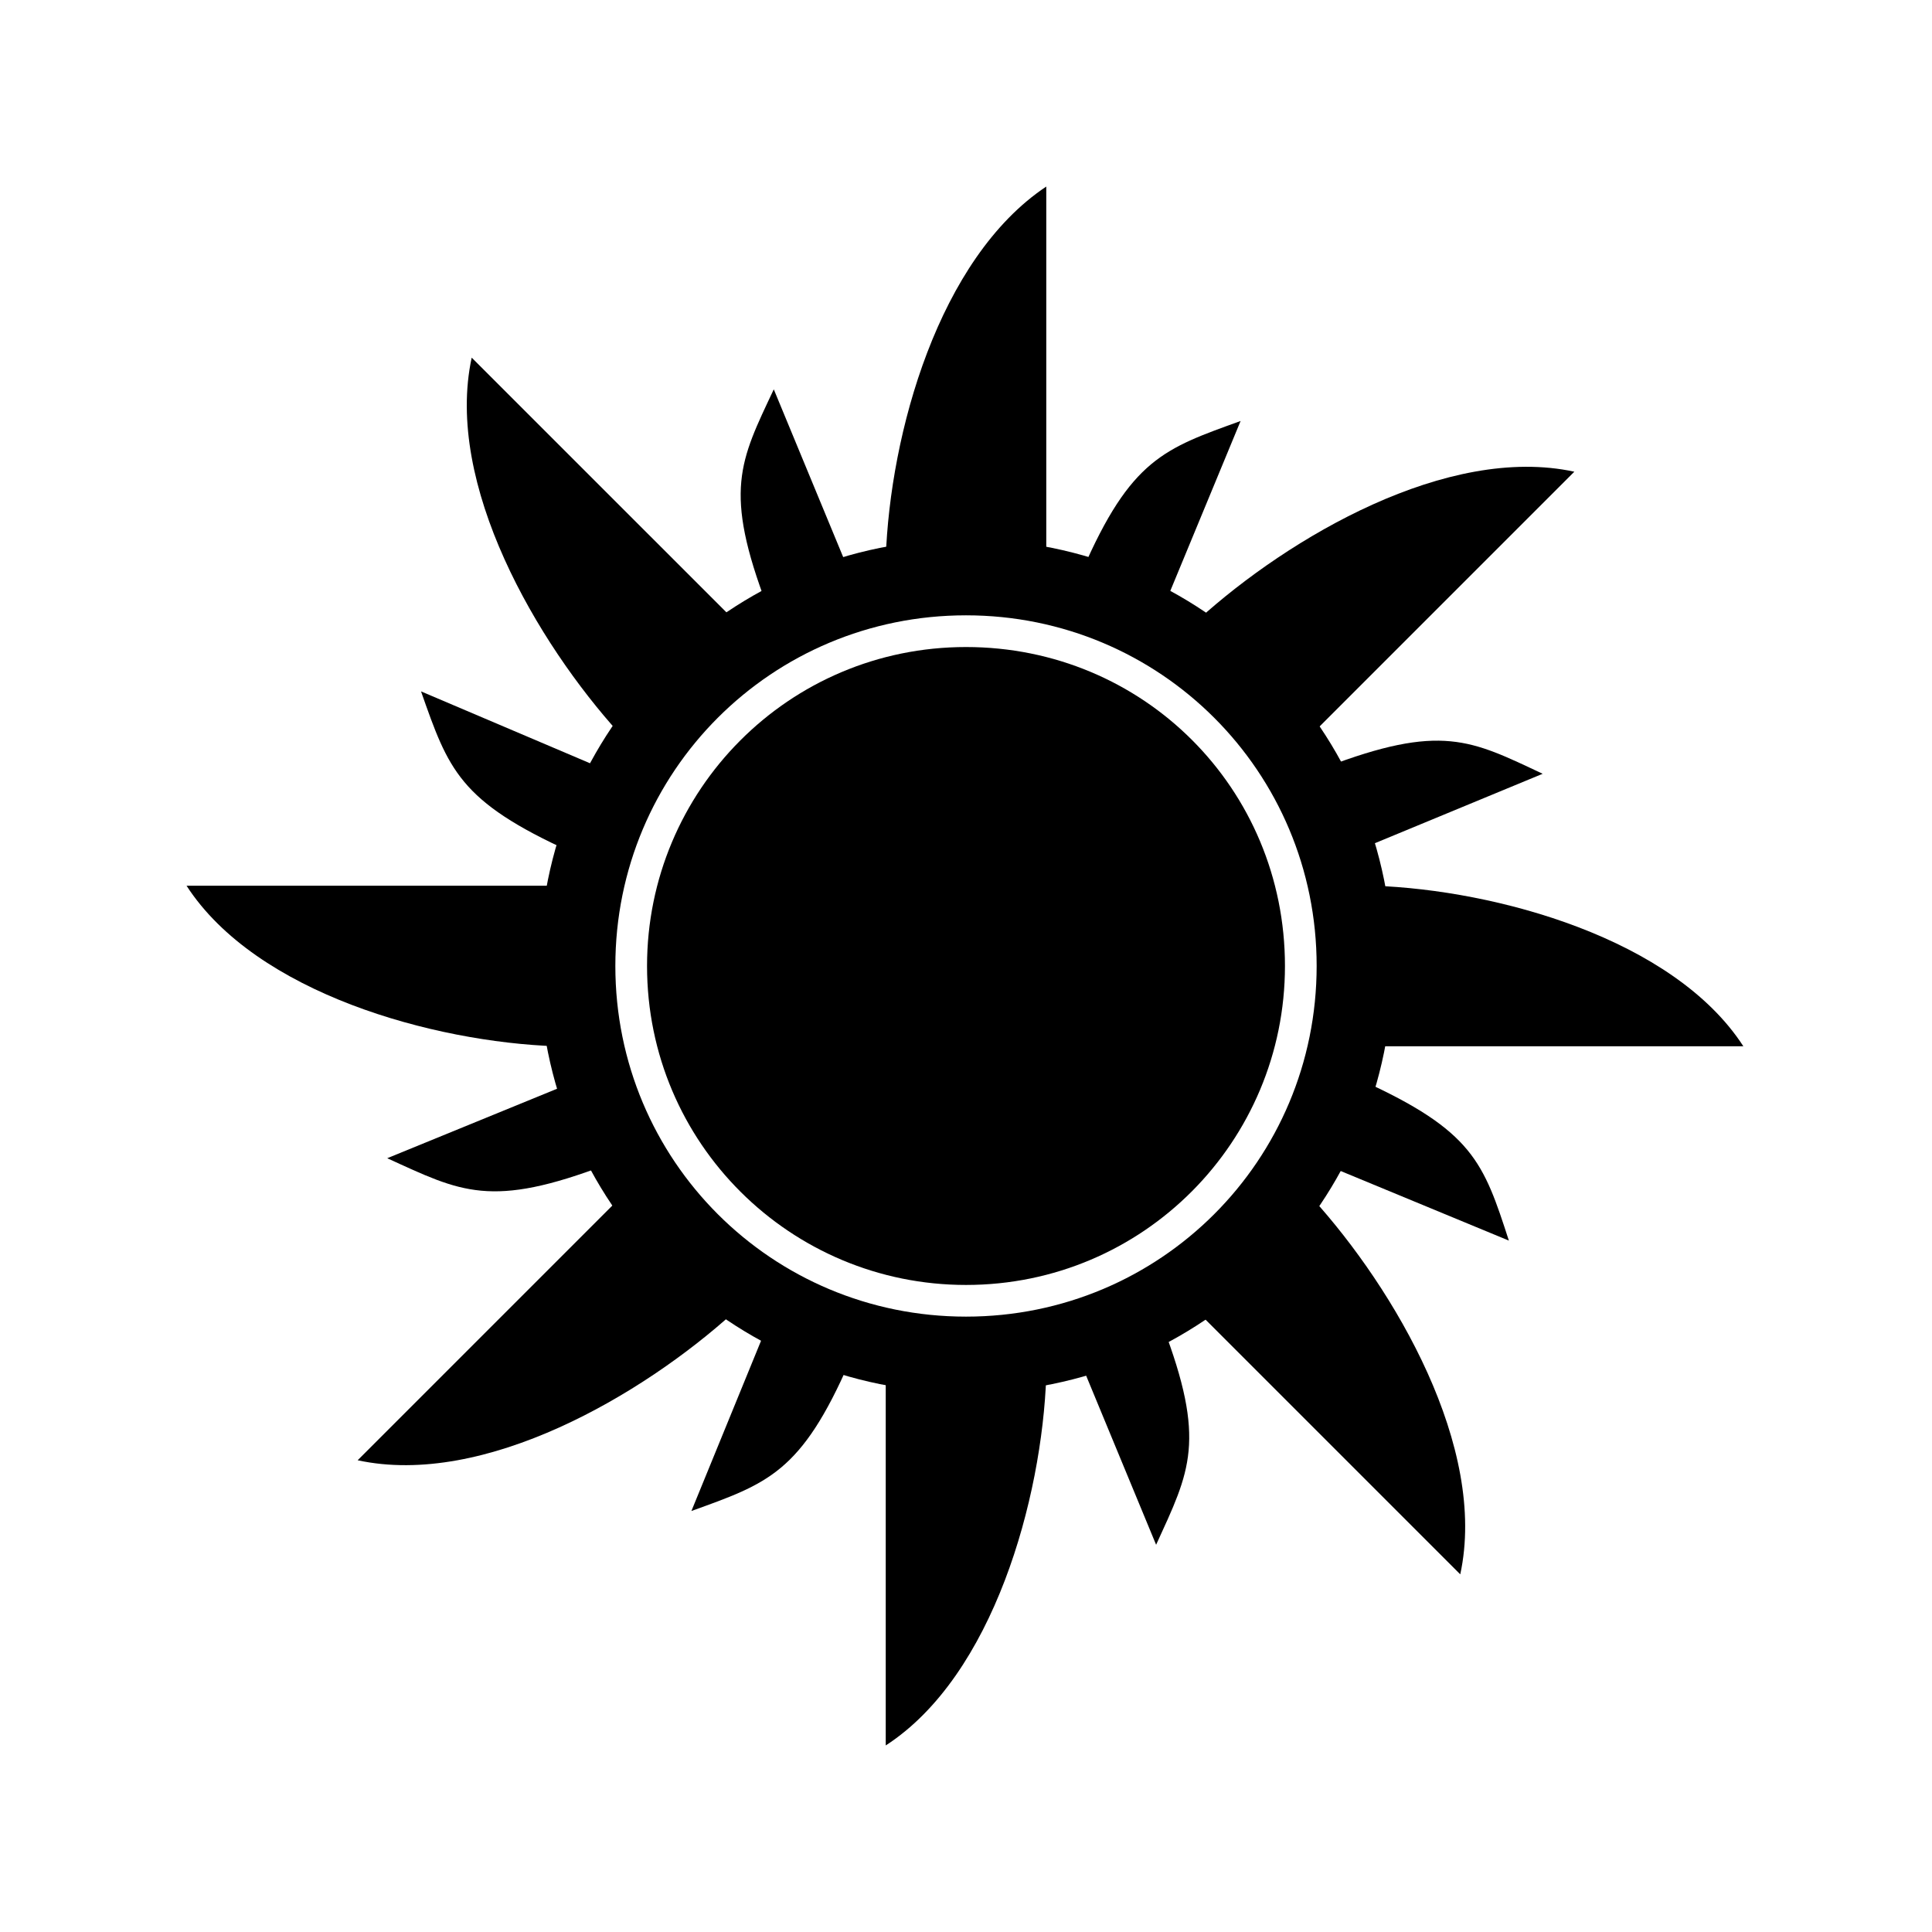 <?xml version="1.0" encoding="UTF-8"?>
<!-- The Best Svg Icon site in the world: iconSvg.co, Visit us! https://iconsvg.co -->
<svg fill="#000000" width="800px" height="800px" version="1.1" viewBox="144 144 512 512" xmlns="http://www.w3.org/2000/svg">
 <g>
  <path d="m378.73 291.96h42.543v-98.523c-28.547 19.031-41.422 65.496-42.543 98.523z"/>
  <path d="m378.73 606.56c28.551-18.473 41.426-65.496 42.543-97.965h-42.543z"/>
  <path d="m347.38 304.84 21.832-8.957-20.152-48.703c-8.957 19.035-13.438 26.871-1.68 57.66z"/>
  <path d="m430.23 504.68 20.152 48.703c8.957-19.594 13.434-27.43 1.68-58.219z"/>
  <path d="m472.77 255.57c-20.152 7.277-29.109 10.078-41.984 39.746l21.832 8.957z"/>
  <path d="m327.23 544.43c20.152-7.277 29.109-10.078 41.984-39.746l-21.832-9.516z"/>
  <path d="m495.16 347.38 8.957 21.832 48.703-20.152c-19.035-8.957-26.875-13.438-57.66-1.68z"/>
  <path d="m246.62 450.94c19.594 8.957 27.43 13.434 58.219 1.68l-8.957-21.832z"/>
  <path d="m504.68 430.23-9.516 22.391 48.703 20.152c-6.719-20.711-9.52-29.109-39.188-42.543z"/>
  <path d="m295.32 369.77 8.957-21.832-48.699-20.711c7.277 20.711 10.074 29.109 39.742 42.543z"/>
  <path d="m491.8 338.42 69.414-69.414c-33.586-7.277-75.57 17.352-99.641 39.184z"/>
  <path d="m308.19 461.57-69.41 69.414c33.586 7.277 75.57-17.352 99.641-39.184z"/>
  <path d="m508.04 421.27h97.965c-18.473-28.551-65.496-41.426-97.965-42.543z"/>
  <path d="m291.96 378.73h-98.523c18.473 28.551 65.496 41.426 97.965 42.543l-0.004-42.543z"/>
  <path d="m461.57 491.8 69.414 69.414c7.277-33.586-17.352-75.57-39.184-99.641z"/>
  <path d="m338.42 308.19-69.414-69.41c-7.277 33.586 17.352 75.57 39.184 99.641z"/>
  <path d="m400 286.92c-62.695 0-113.08 50.383-113.08 113.08s50.383 113.08 113.08 113.08 113.08-50.383 113.08-113.08c-0.004-62.699-50.383-113.08-113.08-113.08zm0 206c-51.5 0-92.926-41.426-92.926-92.926s41.426-92.926 92.926-92.926 92.926 41.426 92.926 92.926c-0.004 51.504-41.426 92.926-92.926 92.926z"/>
  <path d="m400 315.47c-47.023 0-84.527 38.066-84.527 84.527 0 47.023 38.066 84.527 84.527 84.527 47.023 0 84.527-38.066 84.527-84.527 0-47.02-37.508-84.527-84.527-84.527z"/>
 </g>
</svg>